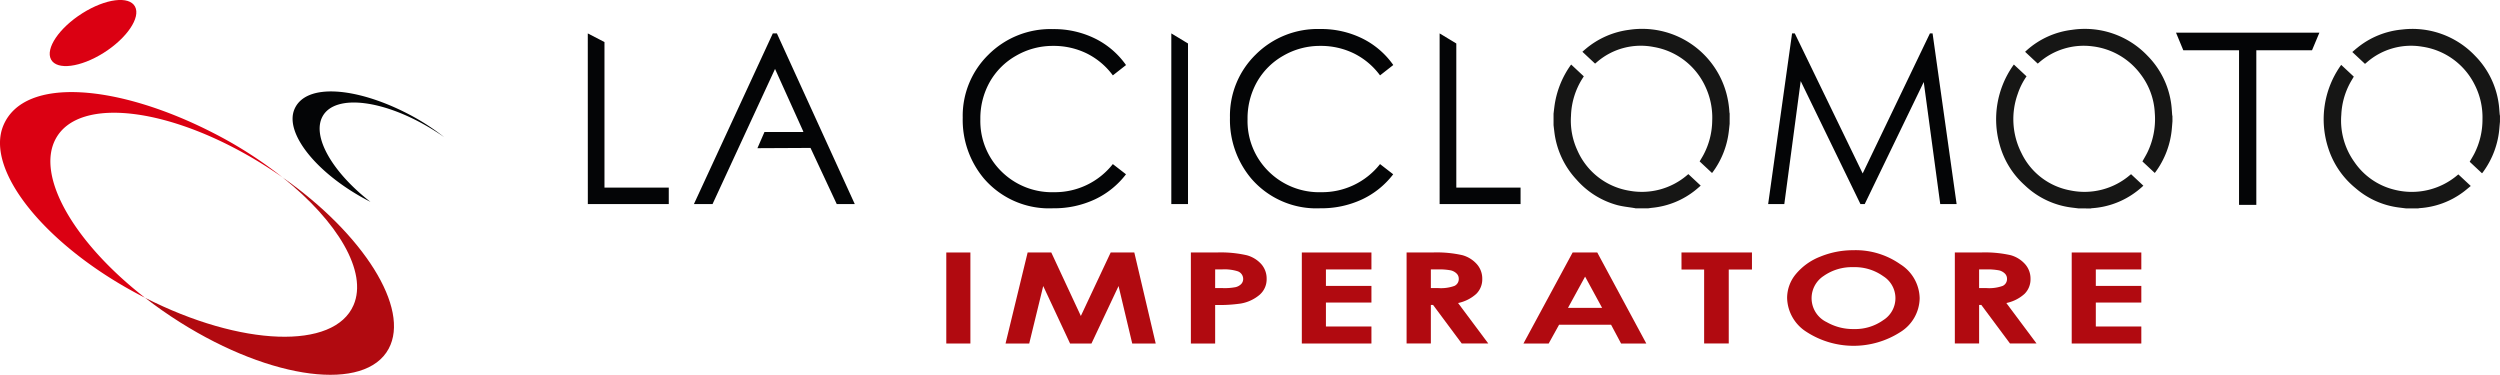 <svg id="Raggruppa_13765" data-name="Raggruppa 13765" xmlns="http://www.w3.org/2000/svg" xmlns:xlink="http://www.w3.org/1999/xlink" width="266.794" height="40" viewBox="0 0 266.794 40">
  <defs>
    <clipPath id="clip-path">
      <rect id="Rettangolo_4438" data-name="Rettangolo 4438" width="266.794" height="40" fill="none"/>
    </clipPath>
  </defs>
  <rect id="Rettangolo_4437" data-name="Rettangolo 4437" width="2.572" height="9.714" transform="translate(100.986 26.945)" fill="#b10a10"/>
  <path id="Tracciato_5069" data-name="Tracciato 5069" d="M843.808,211.279h2.524l3.155,6.775,3.183-6.775h2.522l2.283,9.714H854.97l-1.459-6.135-2.891,6.135h-2.283l-2.866-6.135-1.494,6.135h-2.526Z" transform="translate(-734.141 -184.334)" fill="#b10a10"/>
  <g id="Raggruppa_13764" data-name="Raggruppa 13764">
    <g id="Raggruppa_13763" data-name="Raggruppa 13763" clip-path="url(#clip-path)">
      <path id="Tracciato_5070" data-name="Tracciato 5070" d="M996.525,211.279h2.748a12.448,12.448,0,0,1,3.215.294,3.208,3.208,0,0,1,1.554.951,2.325,2.325,0,0,1,.569,1.575,2.183,2.183,0,0,1-.745,1.691,4.226,4.226,0,0,1-2.021.938,16.159,16.159,0,0,1-2.729.152v4.114h-2.59Zm2.59,3.8h.823a6.15,6.15,0,0,0,1.351-.1,1.233,1.233,0,0,0,.6-.328.773.773,0,0,0,.218-.553.862.862,0,0,0-.611-.822,4.73,4.73,0,0,0-1.647-.192h-.731Z" transform="translate(-869.438 -184.334)" fill="#b10a10"/>
      <path id="Tracciato_5071" data-name="Tracciato 5071" d="M1089.355,211.279h7.429v1.809h-4.857v1.757h4.857v1.776h-4.857v2.556h4.857v1.816h-7.429Z" transform="translate(-950.428 -184.334)" fill="#b10a10"/>
      <path id="Tracciato_5072" data-name="Tracciato 5072" d="M1177.035,211.279h2.744a12.487,12.487,0,0,1,3.211.287,3.215,3.215,0,0,1,1.539.954,2.322,2.322,0,0,1,.582,1.578,2.176,2.176,0,0,1-.643,1.6,4.137,4.137,0,0,1-1.938.974l3.224,4.319h-2.832l-3.06-4.114h-.237v4.114h-2.59Zm2.59,3.8h.812a4.261,4.261,0,0,0,1.7-.232.8.8,0,0,0,.466-.769.765.765,0,0,0-.23-.553,1.319,1.319,0,0,0-.618-.338,6.489,6.489,0,0,0-1.42-.1h-.71Z" transform="translate(-1026.927 -184.334)" fill="#b10a10"/>
      <path id="Tracciato_5073" data-name="Tracciato 5073" d="M1280.081,211.278h2.627l5.234,9.714h-2.692l-1.065-2h-5.553l-1.107,2h-2.692Zm1.33,2.575-1.826,3.335h3.641Z" transform="translate(-1112.253 -184.334)" fill="#b10a10"/>
      <path id="Tracciato_5074" data-name="Tracciato 5074" d="M1407.055,211.279h7.522V213.1H1412.1v7.891h-2.627V213.1h-2.415Z" transform="translate(-1227.612 -184.334)" fill="#b10a10"/>
      <path id="Tracciato_5075" data-name="Tracciato 5075" d="M1502.562,209.363a8.288,8.288,0,0,1,4.966,1.492,4.379,4.379,0,0,1,2.078,3.639,4.328,4.328,0,0,1-2.051,3.6,9.235,9.235,0,0,1-10.067-.04,4.4,4.4,0,0,1-2.027-3.592,3.987,3.987,0,0,1,.944-2.562,6.4,6.4,0,0,1,2.6-1.852,9.219,9.219,0,0,1,3.56-.683m-.028,1.809a5.249,5.249,0,0,0-3.176.938,2.831,2.831,0,0,0,.333,4.933,5.638,5.638,0,0,0,2.89.733,5.162,5.162,0,0,0,3.139-.951,2.765,2.765,0,0,0-.009-4.692,5.211,5.211,0,0,0-3.176-.961" transform="translate(-1304.744 -182.663)" fill="#b10a10"/>
      <path id="Tracciato_5076" data-name="Tracciato 5076" d="M1635.806,211.279h2.745a12.488,12.488,0,0,1,3.211.287,3.215,3.215,0,0,1,1.539.954,2.322,2.322,0,0,1,.582,1.578,2.175,2.175,0,0,1-.643,1.6,4.137,4.137,0,0,1-1.938.974l3.224,4.319h-2.832l-3.06-4.114h-.237v4.114h-2.59Zm2.59,3.8h.812a4.261,4.261,0,0,0,1.7-.232.8.8,0,0,0,.466-.769.765.765,0,0,0-.23-.553,1.319,1.319,0,0,0-.618-.338,6.491,6.491,0,0,0-1.42-.1h-.71Z" transform="translate(-1427.191 -184.334)" fill="#b10a10"/>
      <path id="Tracciato_5077" data-name="Tracciato 5077" d="M1733.605,211.279h7.429v1.809h-4.857v1.757h4.857v1.776h-4.857v2.556h4.857v1.816h-7.429Z" transform="translate(-1512.517 -184.334)" fill="#b10a10"/>
      <path id="Tracciato_5078" data-name="Tracciato 5078" d="M491.857,27.955l1.781.923V44.41H500.5v1.758h-8.638Z" transform="translate(-429.13 -24.39)" fill="#040506"/>
      <path id="Tracciato_5079" data-name="Tracciato 5079" d="M823.06,28.2l-1.405,1.1a7.718,7.718,0,0,0-2.792-2.346,8.023,8.023,0,0,0-3.58-.8,7.778,7.778,0,0,0-3.95,1.046,7.425,7.425,0,0,0-2.817,2.811,7.911,7.911,0,0,0-1,3.968,7.533,7.533,0,0,0,2.235,5.559,7.657,7.657,0,0,0,5.639,2.228,7.862,7.862,0,0,0,6.263-3l1.405,1.089a9.016,9.016,0,0,1-3.326,2.681,10.243,10.243,0,0,1-4.452.947A9.168,9.168,0,0,1,807.9,40.31a9.73,9.73,0,0,1-2.265-6.488,9.121,9.121,0,0,1,2.744-6.73,9.352,9.352,0,0,1,6.875-2.73,9.909,9.909,0,0,1,4.507,1.009,8.8,8.8,0,0,1,3.3,2.829" transform="translate(-702.895 -21.256)" fill="#040506"/>
      <path id="Tracciato_5080" data-name="Tracciato 5080" d="M980.157,27.955l1.781,1.076V46.169h-1.781Z" transform="translate(-855.157 -24.39)" fill="#040506"/>
      <path id="Tracciato_5081" data-name="Tracciato 5081" d="M1046.65,28.2l-1.405,1.1a7.718,7.718,0,0,0-2.792-2.346,8.023,8.023,0,0,0-3.58-.8,7.778,7.778,0,0,0-3.949,1.046,7.425,7.425,0,0,0-2.817,2.811,7.911,7.911,0,0,0-1,3.968,7.533,7.533,0,0,0,2.235,5.559,7.657,7.657,0,0,0,5.64,2.228,7.862,7.862,0,0,0,6.263-3l1.405,1.089a9.015,9.015,0,0,1-3.325,2.681,10.244,10.244,0,0,1-4.452.947,9.168,9.168,0,0,1-7.378-3.182,9.731,9.731,0,0,1-2.265-6.488,9.121,9.121,0,0,1,2.744-6.73,9.352,9.352,0,0,1,6.875-2.73,9.91,9.91,0,0,1,4.507,1.009,8.8,8.8,0,0,1,3.3,2.829" transform="translate(-897.971 -21.256)" fill="#040506"/>
      <path id="Tracciato_5082" data-name="Tracciato 5082" d="M1204.681,27.955l1.781,1.076V44.41h6.857v1.758h-8.638Z" transform="translate(-1051.048 -24.39)" fill="#040506"/>
      <path id="Tracciato_5083" data-name="Tracciato 5083" d="M1479.591,46.168l2.552-18.213h.29l7.245,14.945,7.175-14.945h.285l2.565,18.213h-1.747l-1.761-13.025-6.3,13.025h-.455l-6.376-13.125-1.75,13.125Z" transform="translate(-1290.898 -24.39)" fill="#040506"/>
      <path id="Tracciato_5084" data-name="Tracciato 5084" d="M1829.444,29.217v16.5H1827.6v-16.5h-5.949l-.776-1.874h15.3l-.785,1.874Z" transform="translate(-1588.655 -23.855)" fill="#040506"/>
      <path id="Tracciato_5085" data-name="Tracciato 5085" d="M592.345,38.418l-3.014-6.673-6.67,14.424h-1.987l8.42-18.213h.436l8.311,18.213h-1.924l-2.8-5.993-5.665.028.753-1.73h4.138Z" transform="translate(-506.621 -24.39)" fill="#040506"/>
      <path id="Tracciato_5086" data-name="Tracciato 5086" d="M1339.845,34.4c-.031.282-.057.565-.093.846a9.092,9.092,0,0,1-1.738,4.349c-.012.016-.026.029-.05.055l-1.32-1.234c.141-.242.287-.474.416-.716a7.966,7.966,0,0,0,.925-3.621,7.763,7.763,0,0,0-.706-3.595,7.44,7.44,0,0,0-5.536-4.28,7.156,7.156,0,0,0-6.106,1.648c-.047.038-.093.078-.152.127l-1.354-1.265c.115-.1.223-.2.335-.291a8.947,8.947,0,0,1,4.649-2.051,9.319,9.319,0,0,1,10.375,6.747,10.051,10.051,0,0,1,.33,2.033,1.159,1.159,0,0,0,.027.146Z" transform="translate(-1155.262 -21.189)" fill="#161615"/>
      <path id="Tracciato_5087" data-name="Tracciato 5087" d="M1300,59.267c.031-.256.058-.512.092-.768a9.8,9.8,0,0,1,1.739-4.42c.011-.016.026-.031.051-.061l1.347,1.258-.123.194a7.871,7.871,0,0,0-1.244,4.023,7.54,7.54,0,0,0,.678,3.676,7.337,7.337,0,0,0,5.536,4.312,7.422,7.422,0,0,0,6.152-1.639l.118-.1c.008-.006.017-.011.045-.028l1.314,1.226c-.185.159-.361.318-.546.466a8.7,8.7,0,0,1-4.642,1.9c-.14.014-.278.037-.417.056h-1.347c-.038-.009-.076-.02-.115-.027-.6-.1-1.2-.156-1.789-.305a8.853,8.853,0,0,1-4.38-2.713,9.043,9.043,0,0,1-2.383-5.107c-.03-.241-.057-.482-.086-.723Z" transform="translate(-1134.209 -47.129)" fill="#161615"/>
      <path id="Tracciato_5088" data-name="Tracciato 5088" d="M1710.373,34.186c-.02.247-.039.494-.061.741a9.17,9.17,0,0,1-1.761,4.7c-.018.024-.04.046-.069.08l-1.315-1.228c.177-.317.362-.621.52-.938a8.14,8.14,0,0,0,.8-4.229A7.4,7.4,0,0,0,1707,29.209a7.5,7.5,0,0,0-5.149-3.01,7.245,7.245,0,0,0-5.734,1.743l-.12.1-1.349-1.26c.065-.061.121-.117.181-.169a8.8,8.8,0,0,1,4.816-2.176,9.225,9.225,0,0,1,8.041,2.742,9.008,9.008,0,0,1,2.564,5.246c.048.363.063.73.094,1.1a.9.9,0,0,0,.025.115Z" transform="translate(-1478.533 -21.252)" fill="#161615"/>
      <path id="Tracciato_5089" data-name="Tracciato 5089" d="M1679.205,69.349c-.236-.029-.473-.057-.709-.087a8.817,8.817,0,0,1-5.01-2.377,8.97,8.97,0,0,1-2.671-4.292,9.967,9.967,0,0,1,1.416-8.476c.023-.034.048-.066.088-.12l1.352,1.262a7.317,7.317,0,0,0-.934,1.859,7.979,7.979,0,0,0,.392,6.326,7.217,7.217,0,0,0,5.187,3.982A7.461,7.461,0,0,0,1684.7,65.8l.126-.1,1.313,1.228a9.059,9.059,0,0,1-1.323,1.033,8.75,8.75,0,0,1-4.166,1.369.96.96,0,0,0-.131.028Z" transform="translate(-1457.404 -47.111)" fill="#161615"/>
      <path id="Tracciato_5090" data-name="Tracciato 5090" d="M1984.2,34.246c-.019.211-.039.422-.057.633a9.155,9.155,0,0,1-1.745,4.726c-.027.037-.054.074-.083.11a.176.176,0,0,1-.036.023l-1.309-1.224c.164-.284.33-.552.476-.83a8,8,0,0,0,.888-3.709,7.65,7.65,0,0,0-.835-3.689,7.457,7.457,0,0,0-5.606-4.054,7.168,7.168,0,0,0-5.911,1.681c-.059.048-.117.1-.185.155l-1.355-1.267c.193-.164.369-.324.557-.47a8.833,8.833,0,0,1,4.747-1.928,9.221,9.221,0,0,1,7.8,2.806,9.02,9.02,0,0,1,2.531,5.2c.047.358.063.72.1,1.08a.958.958,0,0,0,.025.116Z" transform="translate(-1717.41 -21.251)" fill="#161615"/>
      <path id="Tracciato_5091" data-name="Tracciato 5091" d="M1953.262,69.58c-.236-.029-.473-.057-.709-.088a8.731,8.731,0,0,1-4.678-2.081,9.052,9.052,0,0,1-2.912-4.295,9.941,9.941,0,0,1,1.283-8.7c.031-.046.065-.09.109-.15l1.344,1.255c-.145.248-.294.484-.425.73a7.859,7.859,0,0,0-.908,3.333,7.6,7.6,0,0,0,1.381,5.026,7.245,7.245,0,0,0,4.348,2.992,7.518,7.518,0,0,0,6.656-1.564l.071-.059a.35.35,0,0,1,.039-.022l1.32,1.232c-.261.213-.506.427-.766.622a8.725,8.725,0,0,1-4.72,1.745.773.773,0,0,0-.116.026Z" transform="translate(-1696.507 -47.342)" fill="#161615"/>
      <path id="Tracciato_5092" data-name="Tracciato 5092" d="M253.159,88.3l-.1-.05c-5.538-2.849-9.124-7.258-8.009-9.848,1.211-2.814,6.592-2.336,12.046.469a23.825,23.825,0,0,1,3.94,2.531q-.5-.354-1.039-.691c-5.269-3.321-10.623-4-11.959-1.518C246.883,81.344,249.118,85.16,253.159,88.3Z" transform="translate(-213.623 -66.757)" fill="#040506"/>
      <path id="Tracciato_5093" data-name="Tracciato 5093" d="M136.035,148.454c5.9,4.707,9.1,10.082,7.576,13.627-2.064,4.8-12,4.437-22.254-.782,1.165.906,2.412,1.782,3.727,2.611,9.813,6.185,19.785,7.451,22.274,2.826,2.32-4.311-2.683-12.22-11.323-18.283Z" transform="translate(-105.879 -129.522)" fill="#b10a10"/>
      <path id="Tracciato_5094" data-name="Tracciato 5094" d="M30.156,86.16q-.941-.661-1.939-1.29C18.4,78.685,8.432,77.419,5.943,82.043c-2.155,4,2.008,11.112,9.534,16.962l-.181-.093C4.981,93.606-1.7,85.394.379,80.57c2.256-5.242,12.278-4.351,22.436.874a44.377,44.377,0,0,1,7.341,4.716Z" transform="translate(0 -67.227)" fill="#db0012"/>
      <path id="Tracciato_5095" data-name="Tracciato 5095" d="M41.74,6.35c.628,1.166,3.142.847,5.617-.713S51.328,1.868,50.7.7s-3.142-.847-5.617.713S41.112,5.184,41.74,6.35" transform="translate(-36.292 0)" fill="#db0012"/>
    </g>
  </g>
</svg>
